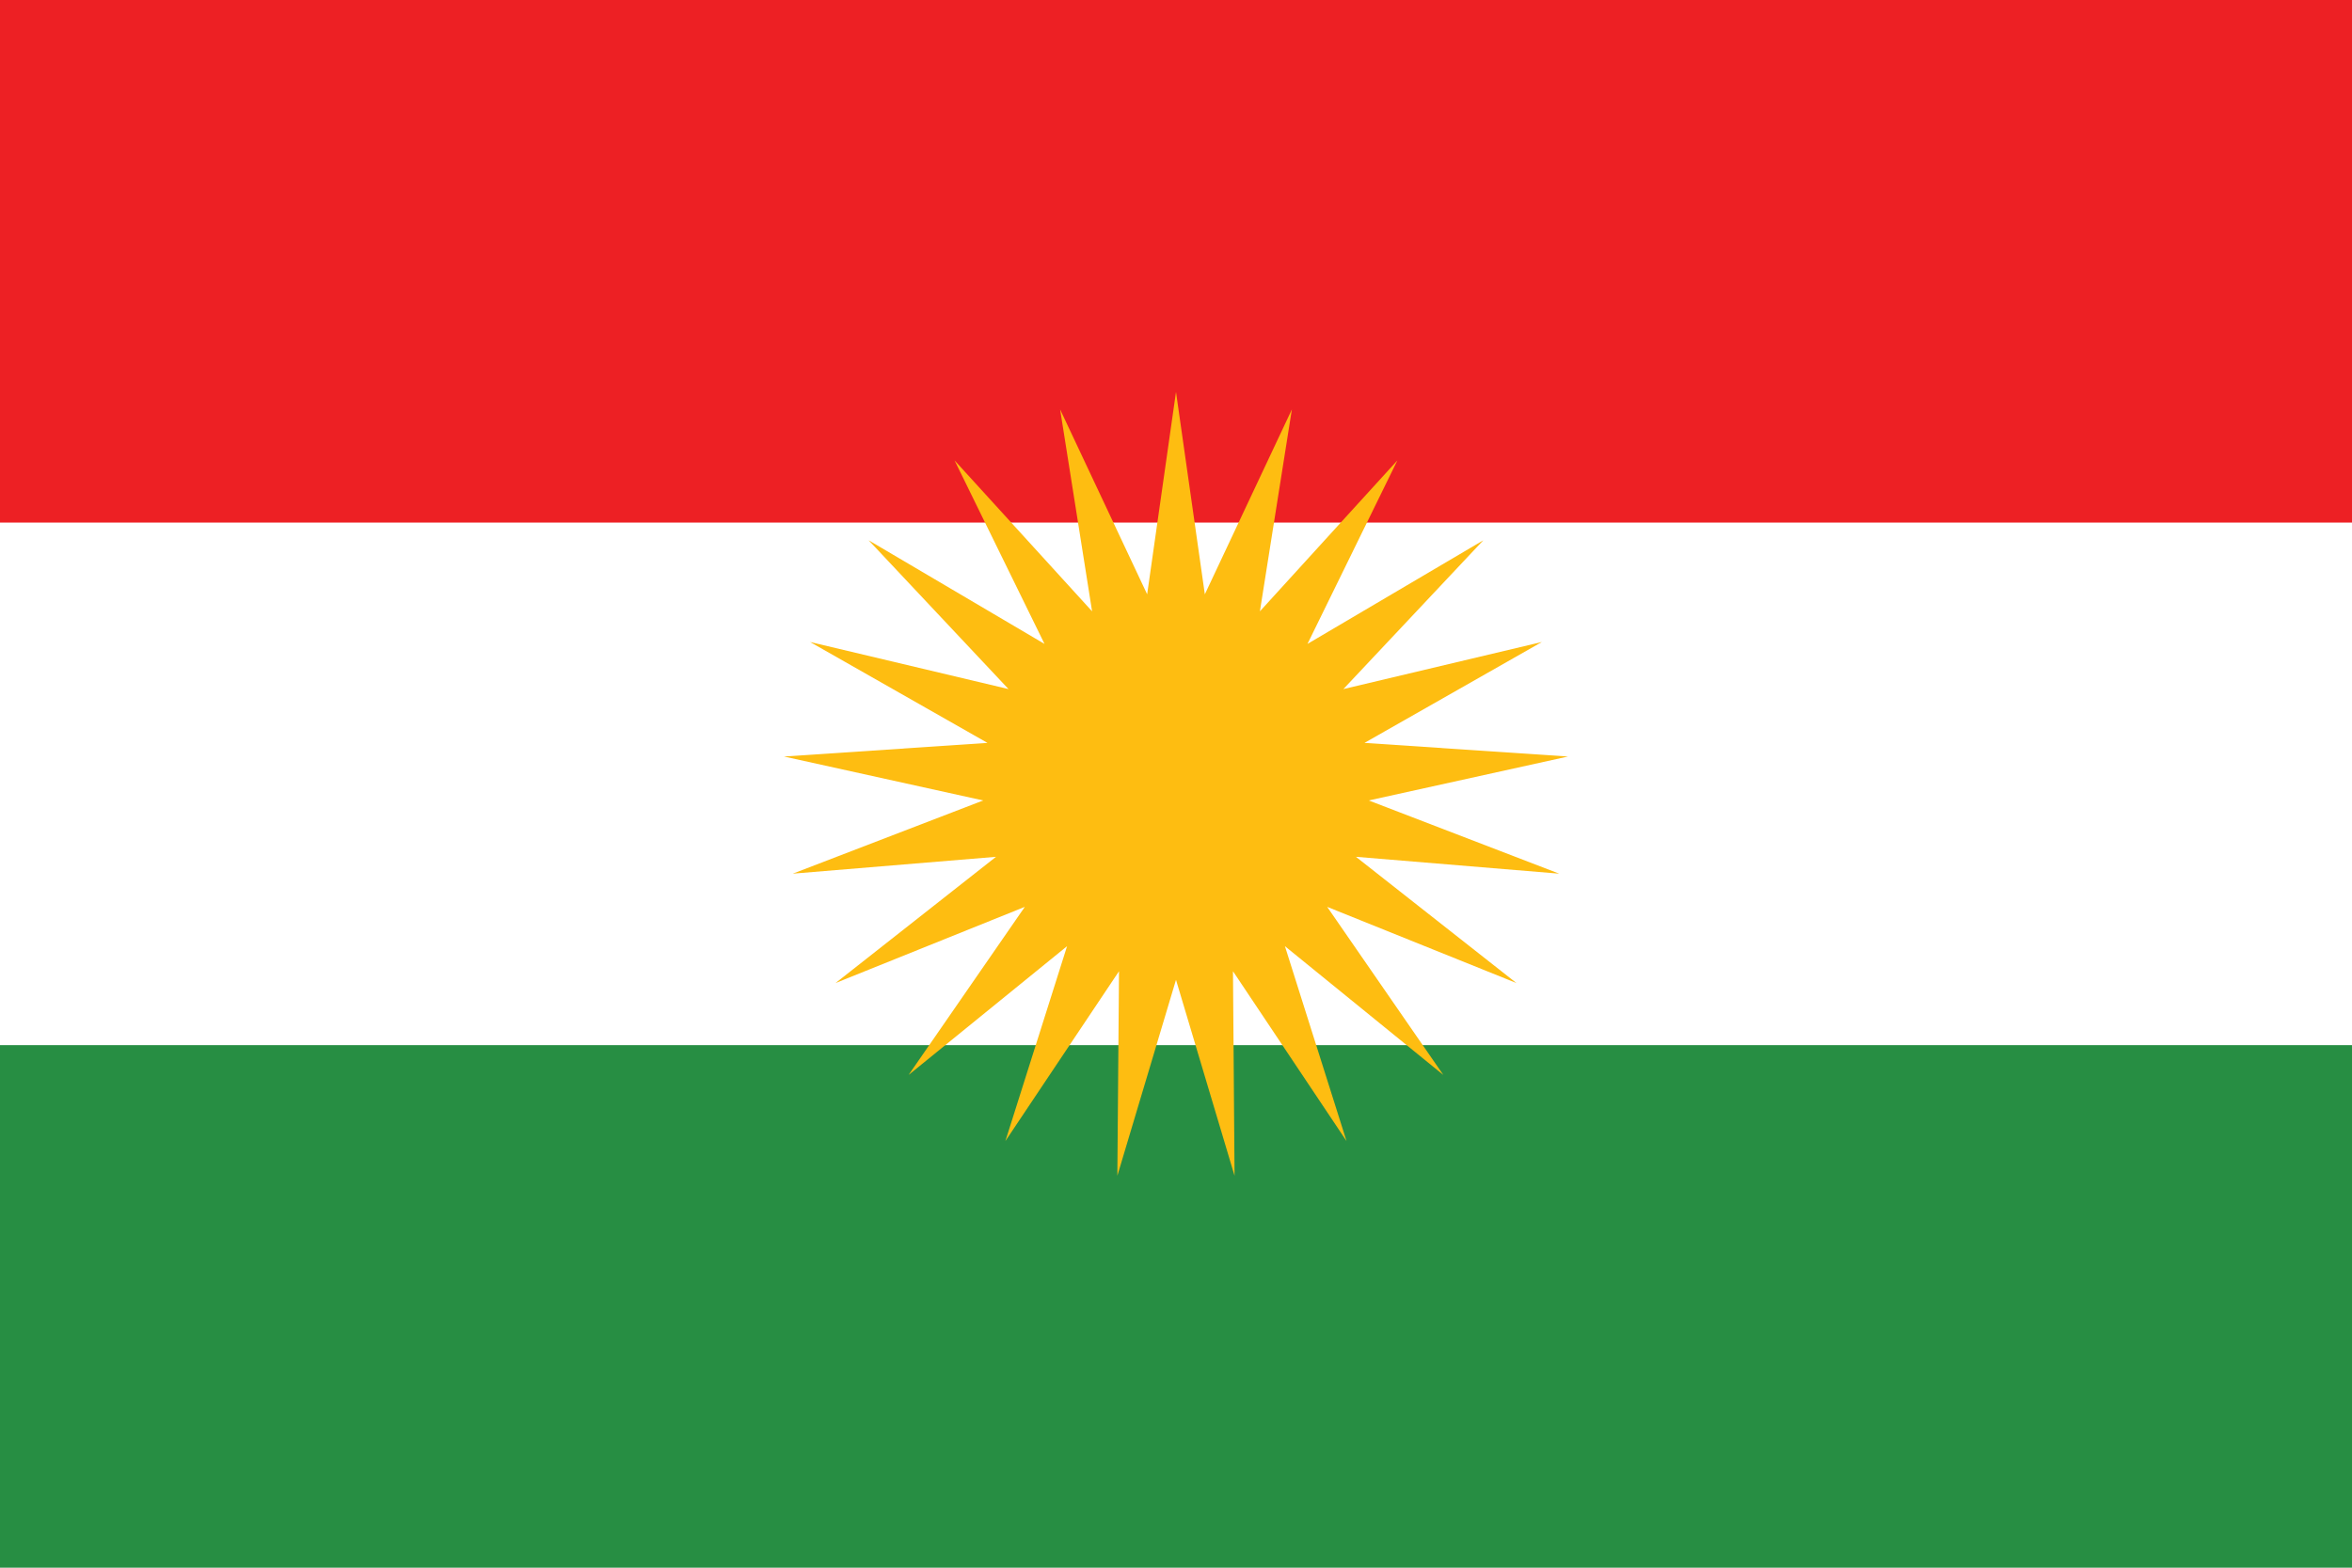 <?xml version="1.0" encoding="UTF-8" standalone="no"?>
<!-- Created with Inkscape (http://www.inkscape.org/) -->
<svg xmlns:rdf="http://www.w3.org/1999/02/22-rdf-syntax-ns#" xmlns="http://www.w3.org/2000/svg" xmlns:cc="http://web.resource.org/cc/" xmlns:dc="http://purl.org/dc/elements/1.1/" xmlns:svg="http://www.w3.org/2000/svg" xmlns:inkscape="http://www.inkscape.org/namespaces/inkscape" xmlns:sodipodi="http://sodipodi.sourceforge.net/DTD/sodipodi-0.dtd" xmlns:ns1="http://sozi.baierouge.fr" xmlns:xlink="http://www.w3.org/1999/xlink" id="svg4510" viewBox="0 0 3000 2000" version="1.0" inkscape:version="0.91 r13725">
  <g id="layer1" transform="translate(0,1760)">
    <rect id="rect4518" style="fill:#ffffff" height="2e3" width="3e3" y="-1760" x="0"/>
    <rect id="rect4520" style="fill:#ed2024" height="666.67" width="3e3" y="-1760" x="0"/>
    <rect id="rect4522" style="fill:#278e43" height="666.67" width="3e3" y="-426.67" x="0"/>
    <path id="path4524" style="fill-rule:evenodd;fill:#febd11" d="m119.68 77.782l3.31 23.168 9.99-21.164-3.67 23.114 15.78-17.279-10.32 21.009 20.18-11.862-16.06 17.032 22.78-5.39-20.36 11.55 23.36 1.56-22.87 5.03 21.86 8.38-23.33-1.93 18.42 14.45-21.72-8.72 13.33 19.24-18.18-14.74 7.07 22.31-13.03-19.44 0.18 23.41-6.72-22.43-6.73 22.43 0.19-23.41-13.04 19.44 7.08-22.31-18.187 14.74 13.337-19.24-21.721 8.72 18.415-14.45-23.328 1.93 21.856-8.38-22.861-5.03 23.355-1.56-20.363-11.55 22.777 5.39-16.053-17.032 20.183 11.862-10.325-21.009 15.785 17.279-3.67-23.114 9.99 21.164 3.31-23.168z" transform="matrix(11.114 0 0 11.145 169.87 -2126.9)"/>
  </g>
</svg>
